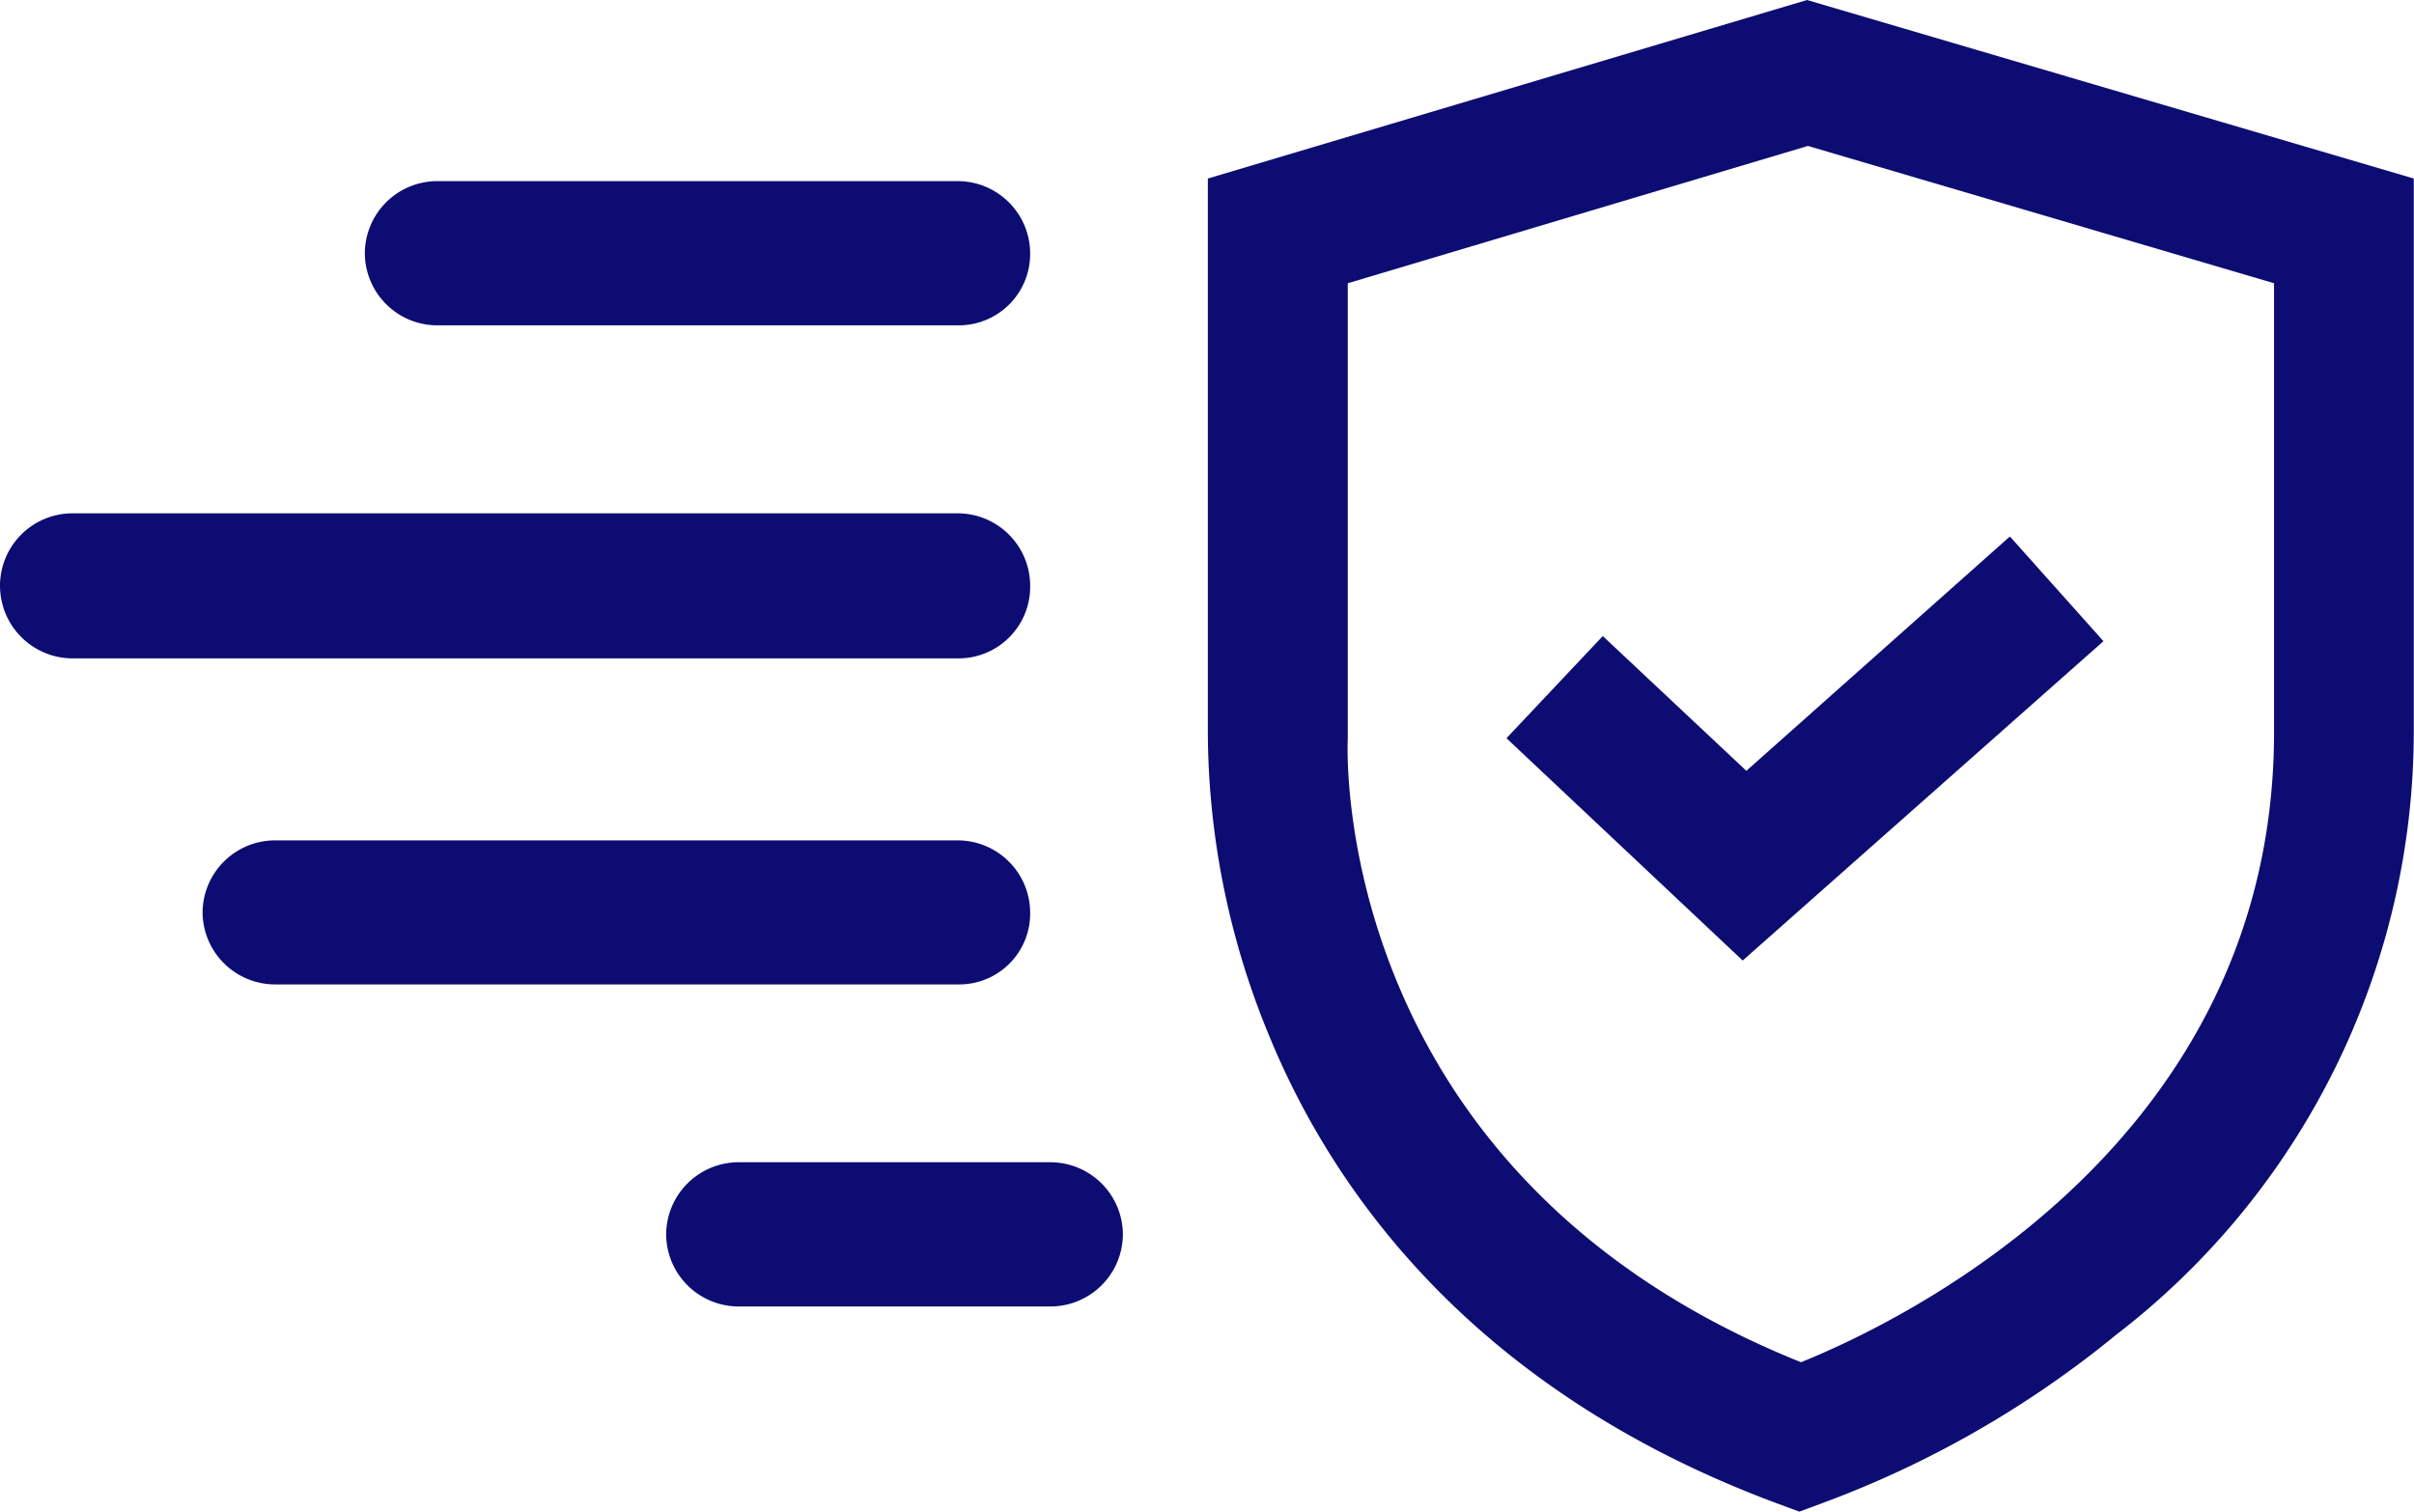 <svg id="UBKP" xmlns="http://www.w3.org/2000/svg" viewBox="0 0 52.12 32.64">
  <defs>
    <style>
      .cls-1 {
        fill: #0c0c72;
      }
    </style>
  </defs>
  <path id="Path_580" data-name="Path 580" class="cls-1" d="M26.841,32.64l-.5-.185c-6.617-2.465-9.6-6.821-10.936-10.064a17.277,17.277,0,0,1-1.335-6.543V3.855L27.007,0l13.1,3.855V15.81A16.434,16.434,0,0,1,33.68,28.822a22.06,22.06,0,0,1-6.339,3.633ZM17.091,6.116v9.842c-.019.389-.278,9.416,9.786,13.456,2.113-.853,10.213-4.689,10.213-13.6V6.116L27.026,3.151Z" transform="translate(12.008)"/>
  <path id="Path_581" data-name="Path 581" class="cls-1" d="M22.647,15.406l-5.1-4.8L19.626,8.4l3.1,2.91,5.69-5.06,2.02,2.261Z" transform="translate(14.979 5.334)"/>
  <path id="Path_582" data-name="Path 582" class="cls-1" d="M17.058,5.224H5.807A1.566,1.566,0,0,1,4.25,3.667h0A1.566,1.566,0,0,1,5.807,2.11H17.058a1.566,1.566,0,0,1,1.557,1.557h0A1.543,1.543,0,0,1,17.058,5.224Z" transform="translate(3.627 1.801)"/>
  <path id="Path_583" data-name="Path 583" class="cls-1" d="M20.685,9.112H1.557A1.57,1.57,0,0,1,0,7.537H0A1.566,1.566,0,0,1,1.557,5.98H20.685a1.566,1.566,0,0,1,1.557,1.557h0A1.547,1.547,0,0,1,20.685,9.112Z" transform="translate(0 5.104)"/>
  <path id="Path_584" data-name="Path 584" class="cls-1" d="M18.671,12.9H3.917A1.566,1.566,0,0,1,2.36,11.347h0A1.566,1.566,0,0,1,3.917,9.79H18.671a1.566,1.566,0,0,1,1.557,1.557h0A1.531,1.531,0,0,1,18.671,12.9Z" transform="translate(2.014 8.356)"/>
  <path id="Path_585" data-name="Path 585" class="cls-1" d="M16.064,16.654H9.317A1.566,1.566,0,0,1,7.76,15.1h0A1.566,1.566,0,0,1,9.317,13.54h6.747A1.566,1.566,0,0,1,17.621,15.1h0A1.566,1.566,0,0,1,16.064,16.654Z" transform="translate(6.623 11.556)"/>
</svg>
